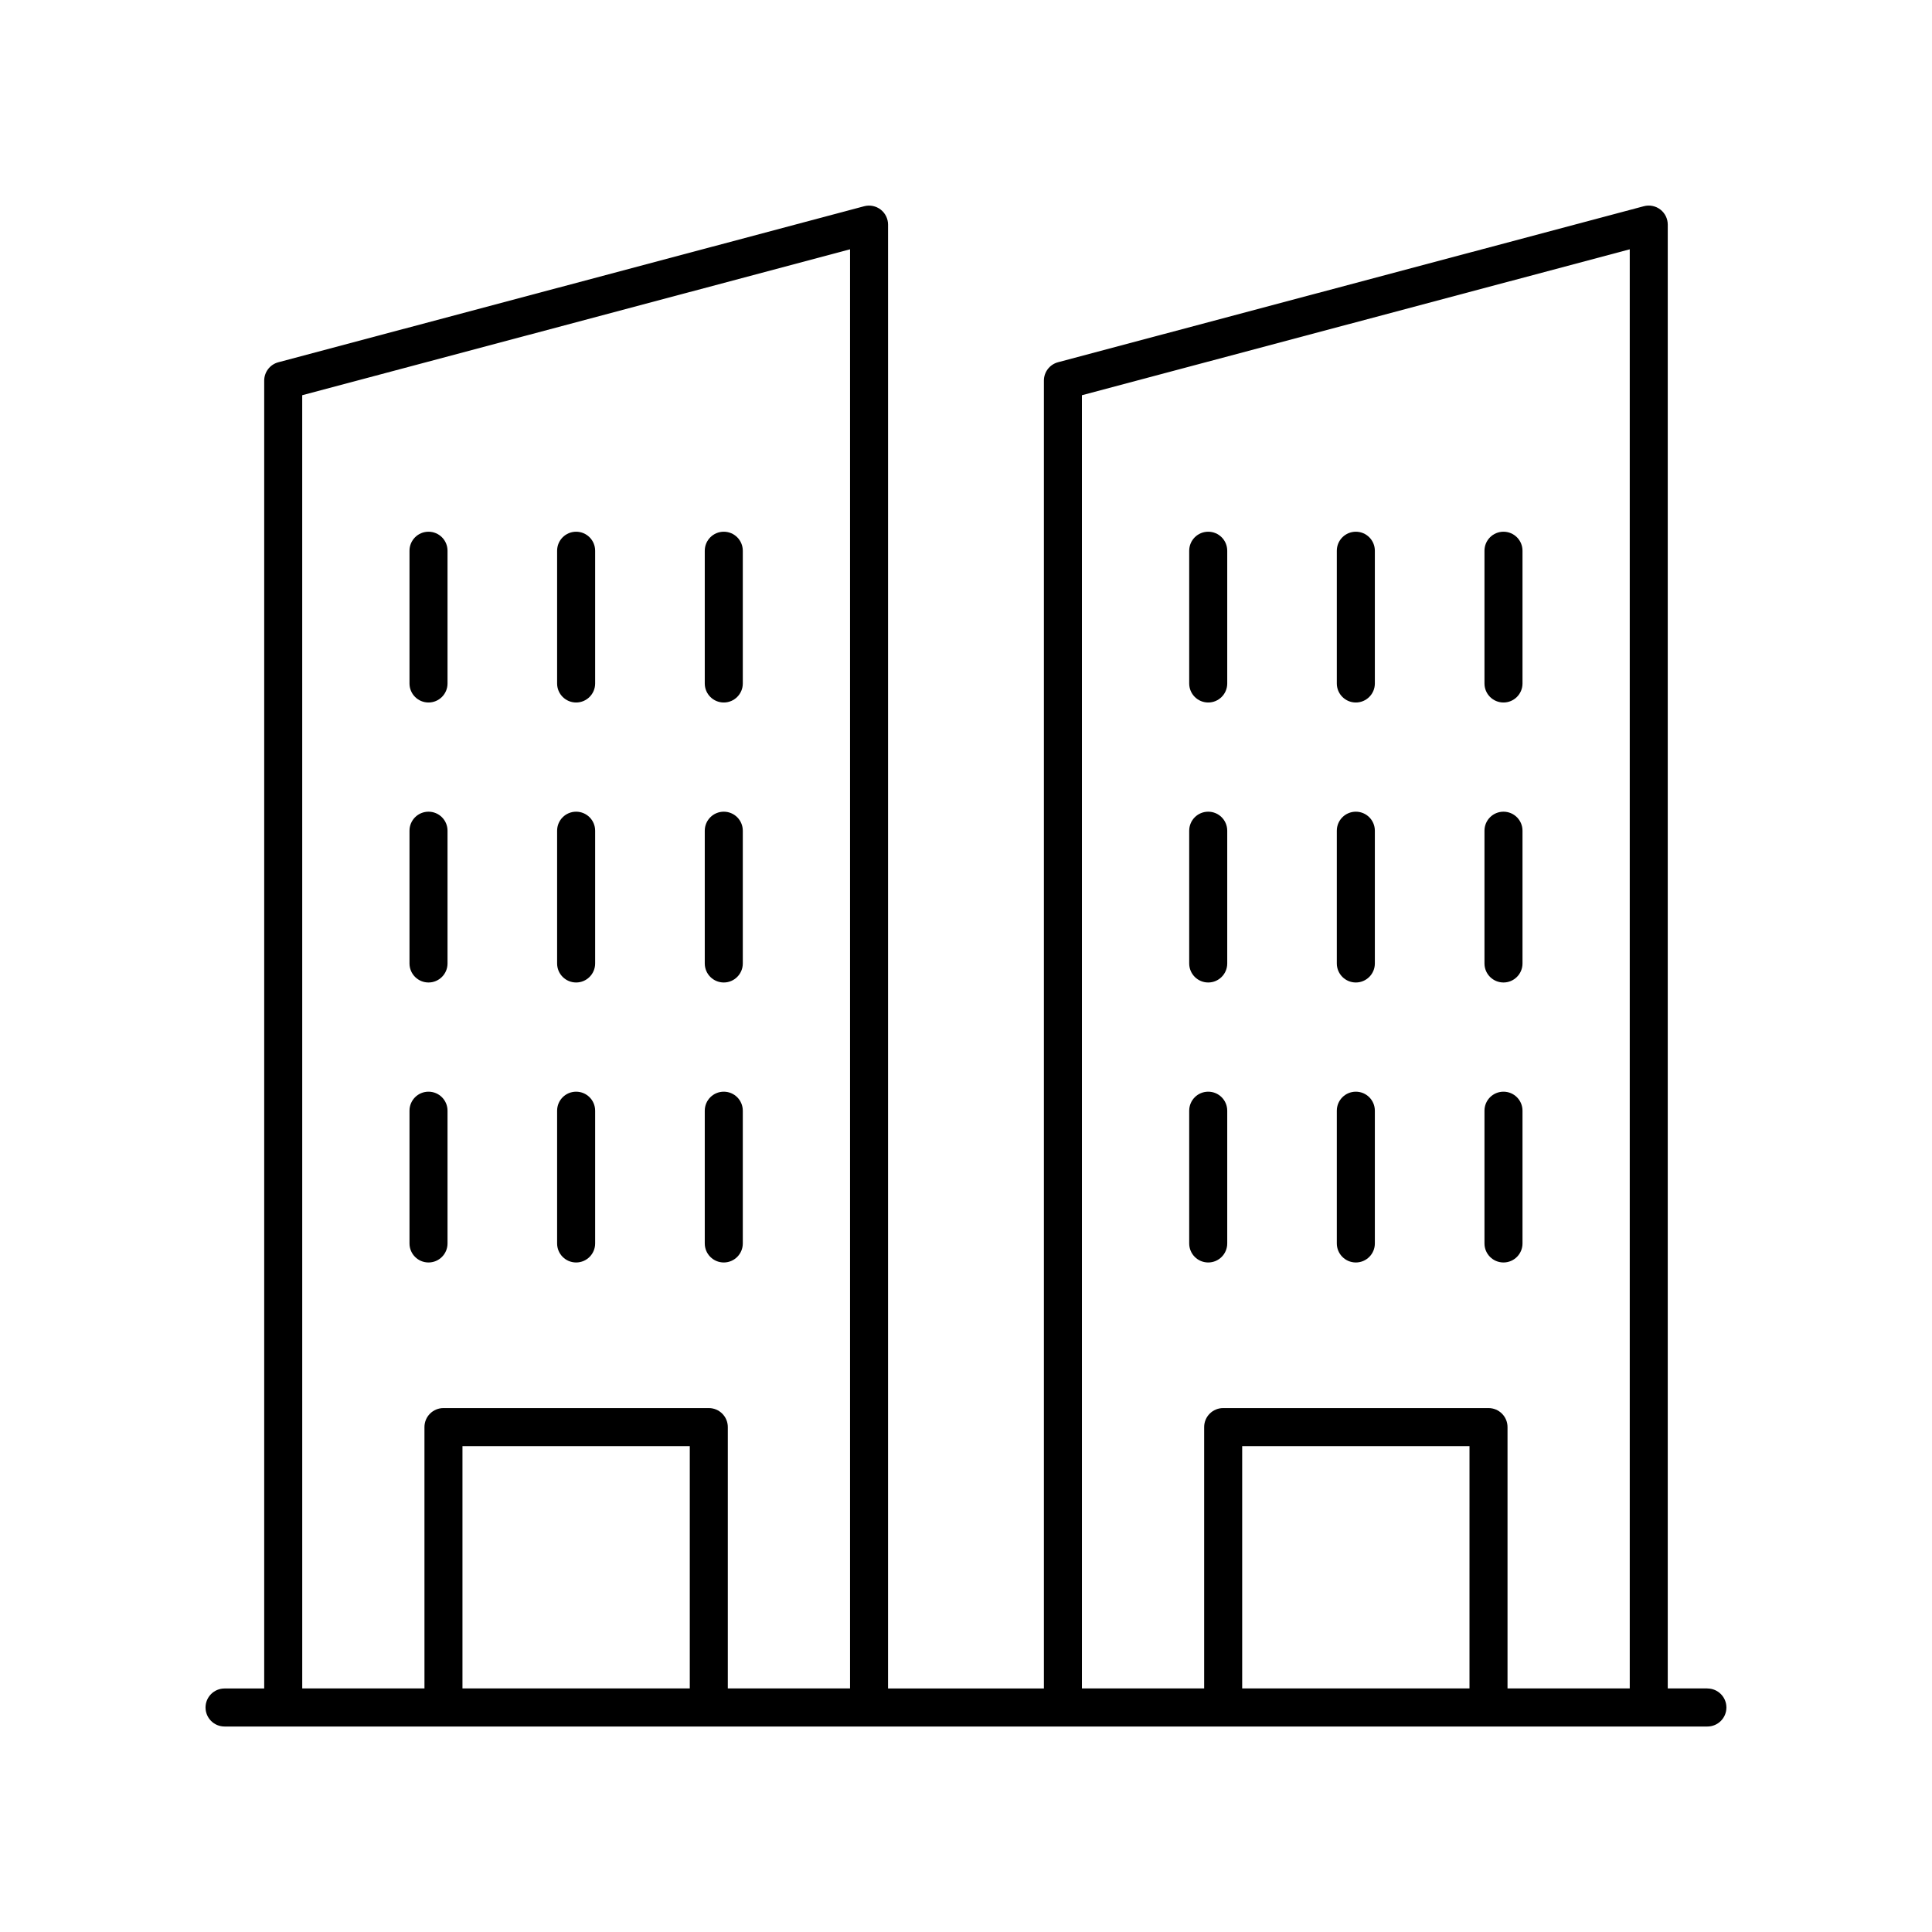 <?xml version="1.0" encoding="UTF-8"?>
<!-- Uploaded to: ICON Repo, www.svgrepo.com, Generator: ICON Repo Mixer Tools -->
<svg fill="#000000" width="800px" height="800px" version="1.1" viewBox="144 144 512 512" xmlns="http://www.w3.org/2000/svg">
 <g>
  <path d="m596.48 591.45h-10.508v-387.93c0-1.566-0.727-3.039-1.969-3.996-1.242-0.953-2.856-1.277-4.367-0.875l-155.25 41.348c-2.207 0.59-3.742 2.59-3.742 4.871v346.59h-41.305l0.004-387.93c0-1.566-0.727-3.039-1.969-3.996-1.242-0.953-2.856-1.277-4.367-0.875l-155.25 41.348c-2.207 0.59-3.742 2.59-3.742 4.871v346.59h-10.508c-2.781 0-5.039 2.254-5.039 5.039s2.254 5.039 5.039 5.039h392.97c2.781 0 5.039-2.254 5.039-5.039s-2.258-5.039-5.039-5.039zm-165.76-342.71 145.18-38.668v381.38h-32.391v-69.258c0-2.785-2.254-5.039-5.039-5.039h-70.316c-2.781 0-5.039 2.254-5.039 5.039v69.258h-32.391zm102.71 342.71h-60.238v-64.219h60.242zm-309.34-342.71 145.18-38.668v381.38h-32.391v-69.258c0-2.785-2.254-5.039-5.039-5.039h-70.316c-2.781 0-5.039 2.254-5.039 5.039l0.004 69.258h-32.391zm102.71 342.71h-60.242v-64.219h60.242z"/>
  <path d="m257.56 330.17c2.781 0 5.039-2.254 5.039-5.039v-35.18c0-2.785-2.254-5.039-5.039-5.039-2.781 0-5.039 2.254-5.039 5.039v35.184c0 2.781 2.258 5.035 5.039 5.035z"/>
  <path d="m296.68 330.17c2.781 0 5.039-2.254 5.039-5.039v-35.18c0-2.785-2.254-5.039-5.039-5.039-2.781 0-5.039 2.254-5.039 5.039v35.184c0 2.781 2.258 5.035 5.039 5.035z"/>
  <path d="m335.81 330.17c2.781 0 5.039-2.254 5.039-5.039v-35.18c0-2.785-2.254-5.039-5.039-5.039-2.781 0-5.039 2.254-5.039 5.039v35.184c0 2.781 2.258 5.035 5.039 5.035z"/>
  <path d="m257.56 404.37c2.781 0 5.039-2.254 5.039-5.039v-35.184c0-2.785-2.254-5.039-5.039-5.039-2.781 0-5.039 2.254-5.039 5.039v35.184c0 2.785 2.258 5.039 5.039 5.039z"/>
  <path d="m296.68 404.37c2.781 0 5.039-2.254 5.039-5.039v-35.184c0-2.785-2.254-5.039-5.039-5.039-2.781 0-5.039 2.254-5.039 5.039v35.184c0 2.785 2.258 5.039 5.039 5.039z"/>
  <path d="m335.81 404.37c2.781 0 5.039-2.254 5.039-5.039v-35.184c0-2.785-2.254-5.039-5.039-5.039-2.781 0-5.039 2.254-5.039 5.039v35.184c0 2.785 2.258 5.039 5.039 5.039z"/>
  <path d="m257.56 478.57c2.781 0 5.039-2.254 5.039-5.039v-35.184c0-2.785-2.254-5.039-5.039-5.039-2.781 0-5.039 2.254-5.039 5.039v35.184c0 2.785 2.258 5.039 5.039 5.039z"/>
  <path d="m296.68 478.57c2.781 0 5.039-2.254 5.039-5.039v-35.184c0-2.785-2.254-5.039-5.039-5.039-2.781 0-5.039 2.254-5.039 5.039v35.184c0 2.785 2.258 5.039 5.039 5.039z"/>
  <path d="m335.81 478.57c2.781 0 5.039-2.254 5.039-5.039v-35.184c0-2.785-2.254-5.039-5.039-5.039-2.781 0-5.039 2.254-5.039 5.039v35.184c0 2.785 2.258 5.039 5.039 5.039z"/>
  <path d="m464.19 330.17c2.781 0 5.039-2.254 5.039-5.039v-35.18c0-2.785-2.254-5.039-5.039-5.039-2.781 0-5.039 2.254-5.039 5.039v35.184c0 2.781 2.258 5.035 5.039 5.035z"/>
  <path d="m503.31 330.17c2.781 0 5.039-2.254 5.039-5.039v-35.18c0-2.785-2.254-5.039-5.039-5.039-2.781 0-5.039 2.254-5.039 5.039v35.184c0.004 2.781 2.258 5.035 5.039 5.035z"/>
  <path d="m542.44 330.17c2.781 0 5.039-2.254 5.039-5.039v-35.18c0-2.785-2.254-5.039-5.039-5.039-2.781 0-5.039 2.254-5.039 5.039v35.184c0 2.781 2.258 5.035 5.039 5.035z"/>
  <path d="m464.19 404.37c2.781 0 5.039-2.254 5.039-5.039v-35.184c0-2.785-2.254-5.039-5.039-5.039-2.781 0-5.039 2.254-5.039 5.039v35.184c0 2.785 2.258 5.039 5.039 5.039z"/>
  <path d="m503.31 404.37c2.781 0 5.039-2.254 5.039-5.039v-35.184c0-2.785-2.254-5.039-5.039-5.039-2.781 0-5.039 2.254-5.039 5.039v35.184c0.004 2.785 2.258 5.039 5.039 5.039z"/>
  <path d="m542.44 404.37c2.781 0 5.039-2.254 5.039-5.039v-35.184c0-2.785-2.254-5.039-5.039-5.039-2.781 0-5.039 2.254-5.039 5.039v35.184c0 2.785 2.258 5.039 5.039 5.039z"/>
  <path d="m464.19 478.57c2.781 0 5.039-2.254 5.039-5.039v-35.184c0-2.785-2.254-5.039-5.039-5.039-2.781 0-5.039 2.254-5.039 5.039v35.184c0 2.785 2.258 5.039 5.039 5.039z"/>
  <path d="m503.31 478.57c2.781 0 5.039-2.254 5.039-5.039v-35.184c0-2.785-2.254-5.039-5.039-5.039-2.781 0-5.039 2.254-5.039 5.039v35.184c0.004 2.785 2.258 5.039 5.039 5.039z"/>
  <path d="m542.44 478.57c2.781 0 5.039-2.254 5.039-5.039v-35.184c0-2.785-2.254-5.039-5.039-5.039-2.781 0-5.039 2.254-5.039 5.039v35.184c0 2.785 2.258 5.039 5.039 5.039z"/>
 </g>
</svg>
